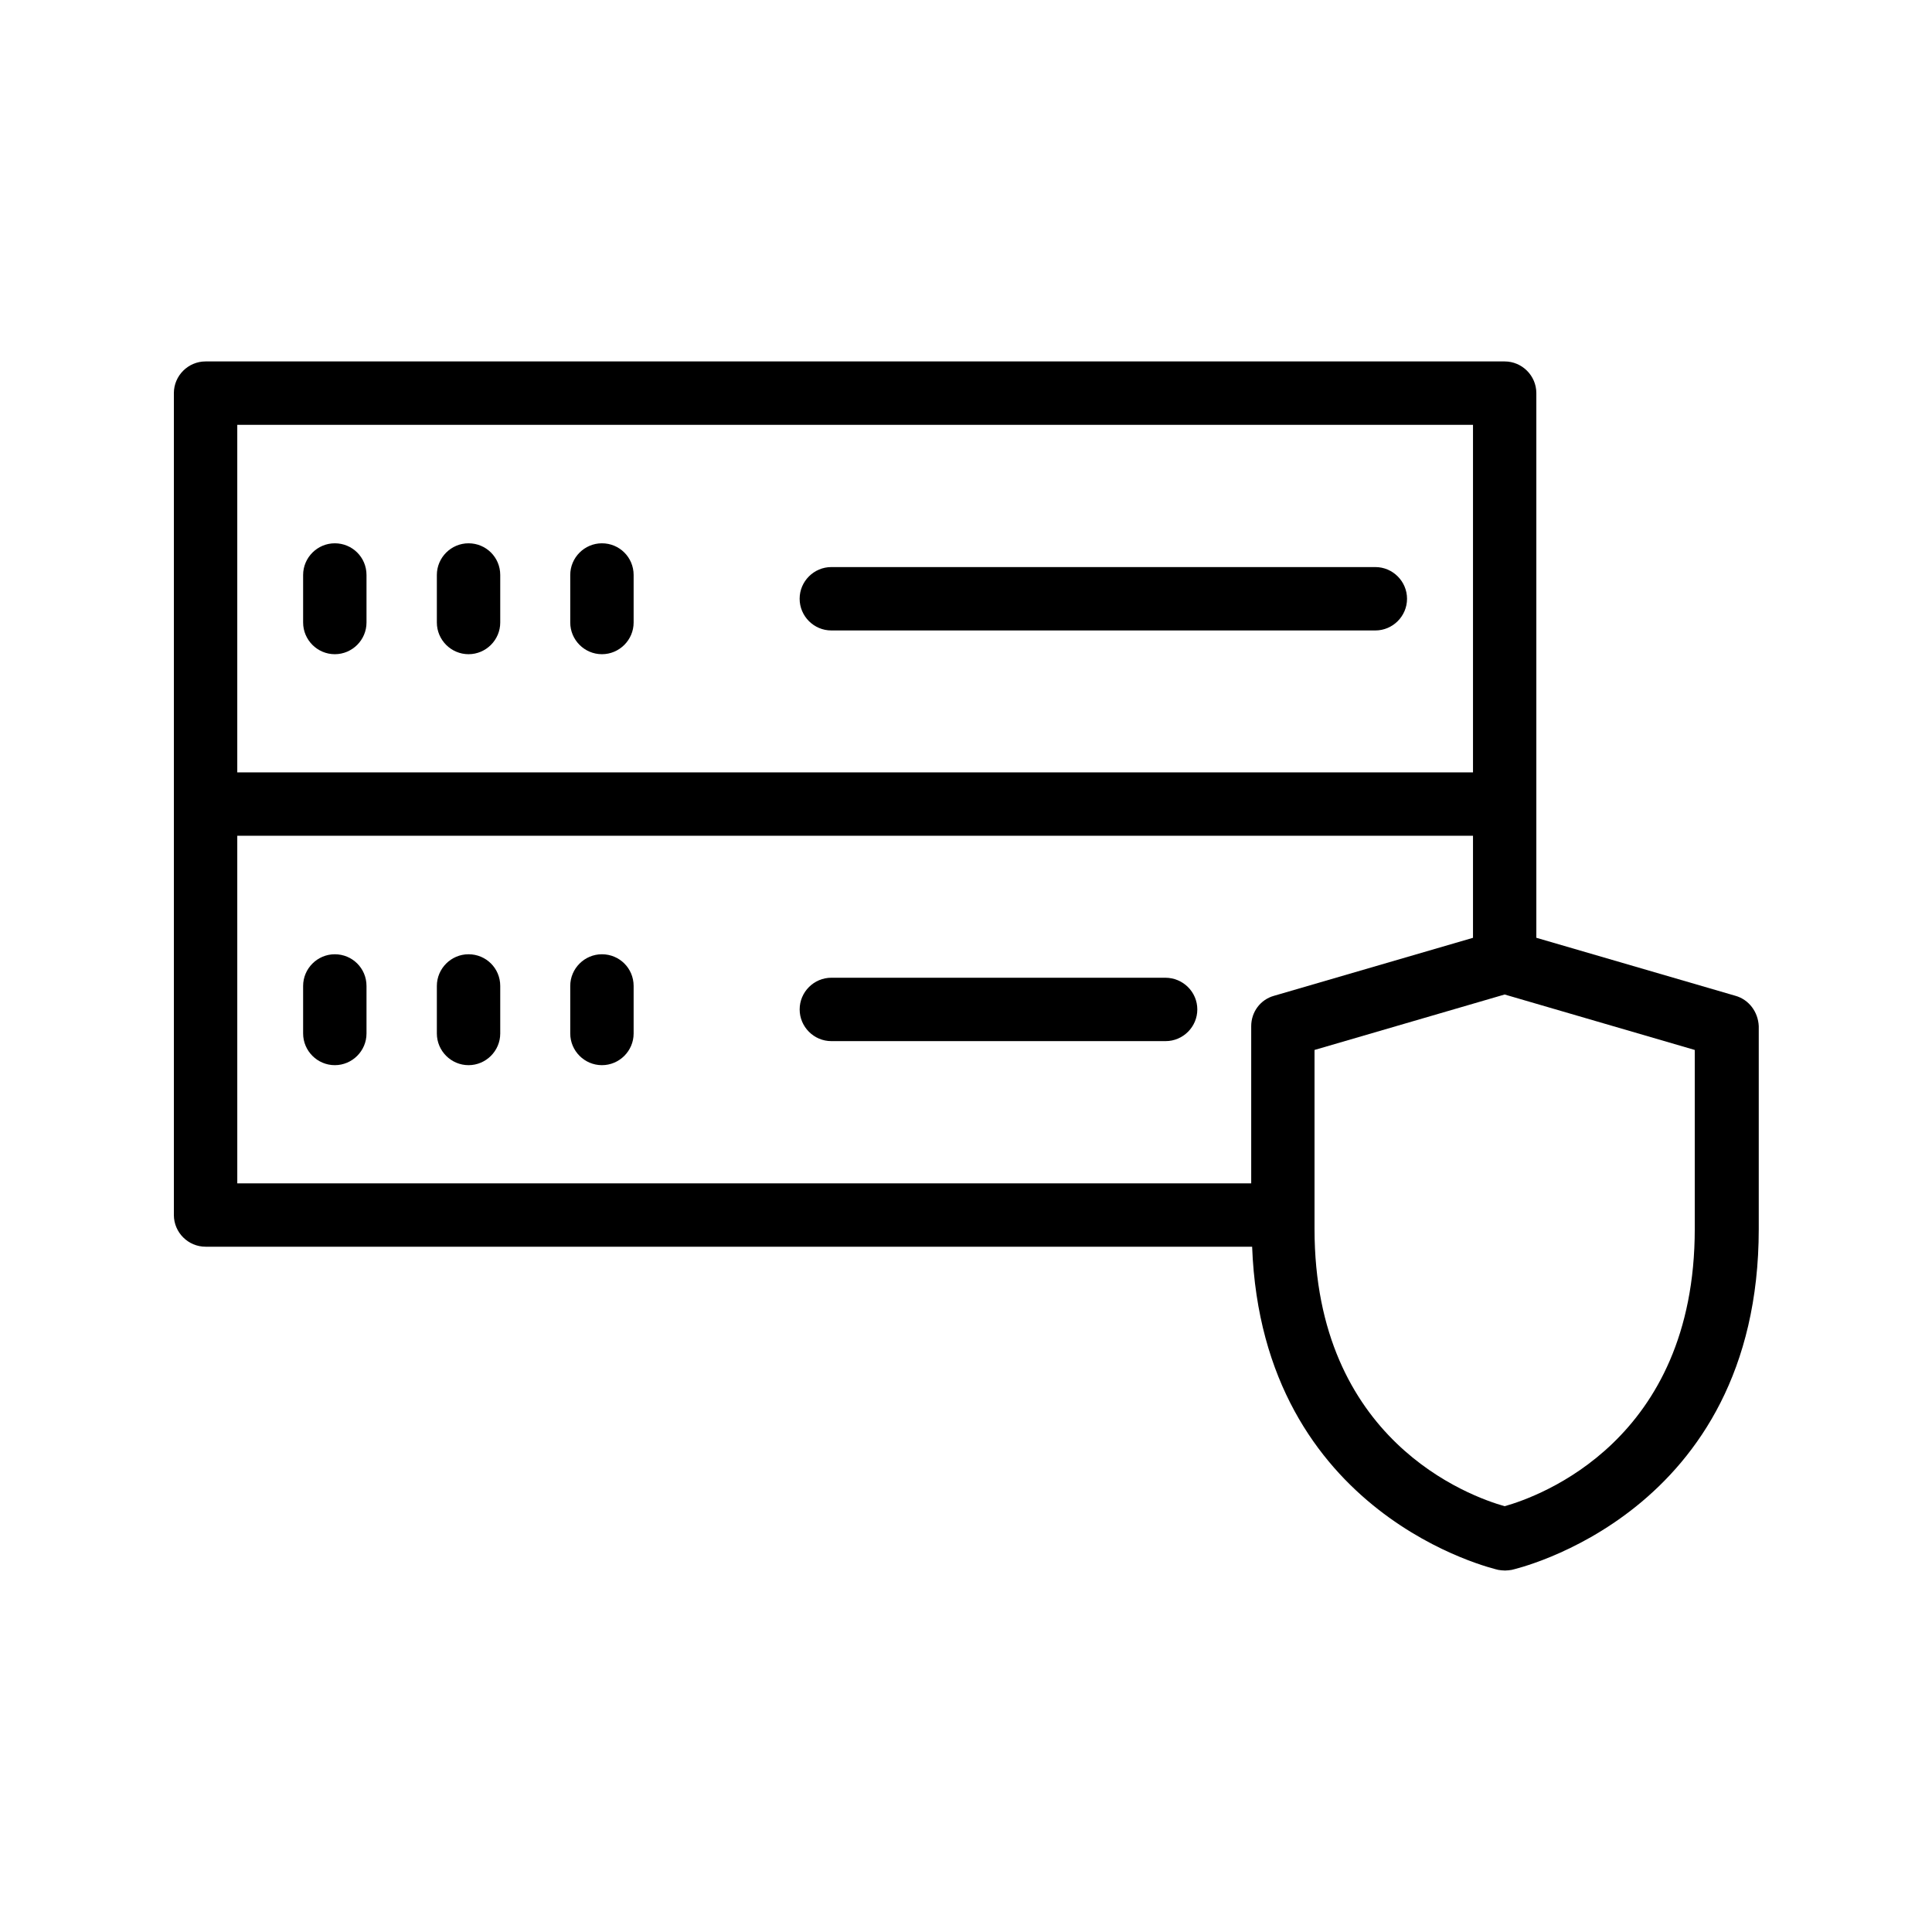 <?xml version="1.0" encoding="UTF-8"?>
<!-- Uploaded to: ICON Repo, www.svgrepo.com, Generator: ICON Repo Mixer Tools -->
<svg fill="#000000" width="800px" height="800px" version="1.1" viewBox="144 144 512 512" xmlns="http://www.w3.org/2000/svg">
 <g>
  <path d="m232.73 287.98c-4.617 0-8.398 3.777-8.398 8.398v12.594c0 4.617 3.777 8.398 8.398 8.398 4.617 0 8.398-3.777 8.398-8.398v-12.594c-0.004-4.703-3.781-8.398-8.398-8.398z"/>
  <path d="m268.17 287.98c-4.617 0-8.398 3.777-8.398 8.398v12.594c0 4.617 3.777 8.398 8.398 8.398 4.617 0 8.398-3.777 8.398-8.398v-12.594c0-4.703-3.781-8.398-8.398-8.398z"/>
  <path d="m303.52 287.98c-4.617 0-8.398 3.777-8.398 8.398v12.594c0 4.617 3.777 8.398 8.398 8.398 4.617 0 8.398-3.777 8.398-8.398v-12.594c-0.004-4.703-3.781-8.398-8.398-8.398z"/>
  <path d="m508.48 294.28h-144.17c-4.617 0-8.398 3.777-8.398 8.398 0 4.617 3.777 8.398 8.398 8.398h144.17c4.617 0 8.398-3.777 8.398-8.398 0-4.617-3.777-8.398-8.398-8.398z"/>
  <path d="m232.73 396.89c-4.617 0-8.398 3.777-8.398 8.398v12.594c0 4.617 3.777 8.398 8.398 8.398 4.617 0 8.398-3.777 8.398-8.398v-12.594c-0.004-4.703-3.781-8.398-8.398-8.398z"/>
  <path d="m268.17 396.89c-4.617 0-8.398 3.777-8.398 8.398v12.594c0 4.617 3.777 8.398 8.398 8.398 4.617 0 8.398-3.777 8.398-8.398v-12.594c0-4.703-3.781-8.398-8.398-8.398z"/>
  <path d="m303.52 396.89c-4.617 0-8.398 3.777-8.398 8.398v12.594c0 4.617 3.777 8.398 8.398 8.398 4.617 0 8.398-3.777 8.398-8.398v-12.594c-0.004-4.703-3.781-8.398-8.398-8.398z"/>
  <path d="m452.82 403.11h-88.504c-4.617 0-8.398 3.777-8.398 8.398 0 4.617 3.777 8.398 8.398 8.398h88.586c4.617 0 8.398-3.777 8.398-8.398s-3.781-8.398-8.48-8.398z"/>
  <path d="m603.88 407.89-52.734-15.367v-144.34c0-4.617-3.777-8.398-8.398-8.398h-344.27c-4.617 0-8.398 3.777-8.398 8.398v217.81c0 4.617 3.777 8.398 8.398 8.398h277.35c2.688 71.539 64.57 85.48 65.242 85.648 0.586 0.082 1.176 0.168 1.762 0.168s1.176-0.082 1.762-0.168c0.672-0.168 65.496-14.609 65.496-90.352v-53.738c-0.168-3.777-2.602-7.055-6.211-8.062zm-397-151.31h327.48v92.113h-327.48zm0 108.91h327.48v27.039l-52.73 15.367c-3.613 1.004-6.047 4.281-6.047 8.059v41.648h-268.7zm386.25 104.2c0 56.09-41.145 70.871-50.383 73.473-9.238-2.602-50.383-17.383-50.383-73.473v-47.441l50.383-14.695 50.383 14.695z"/>
 </g>
</svg>